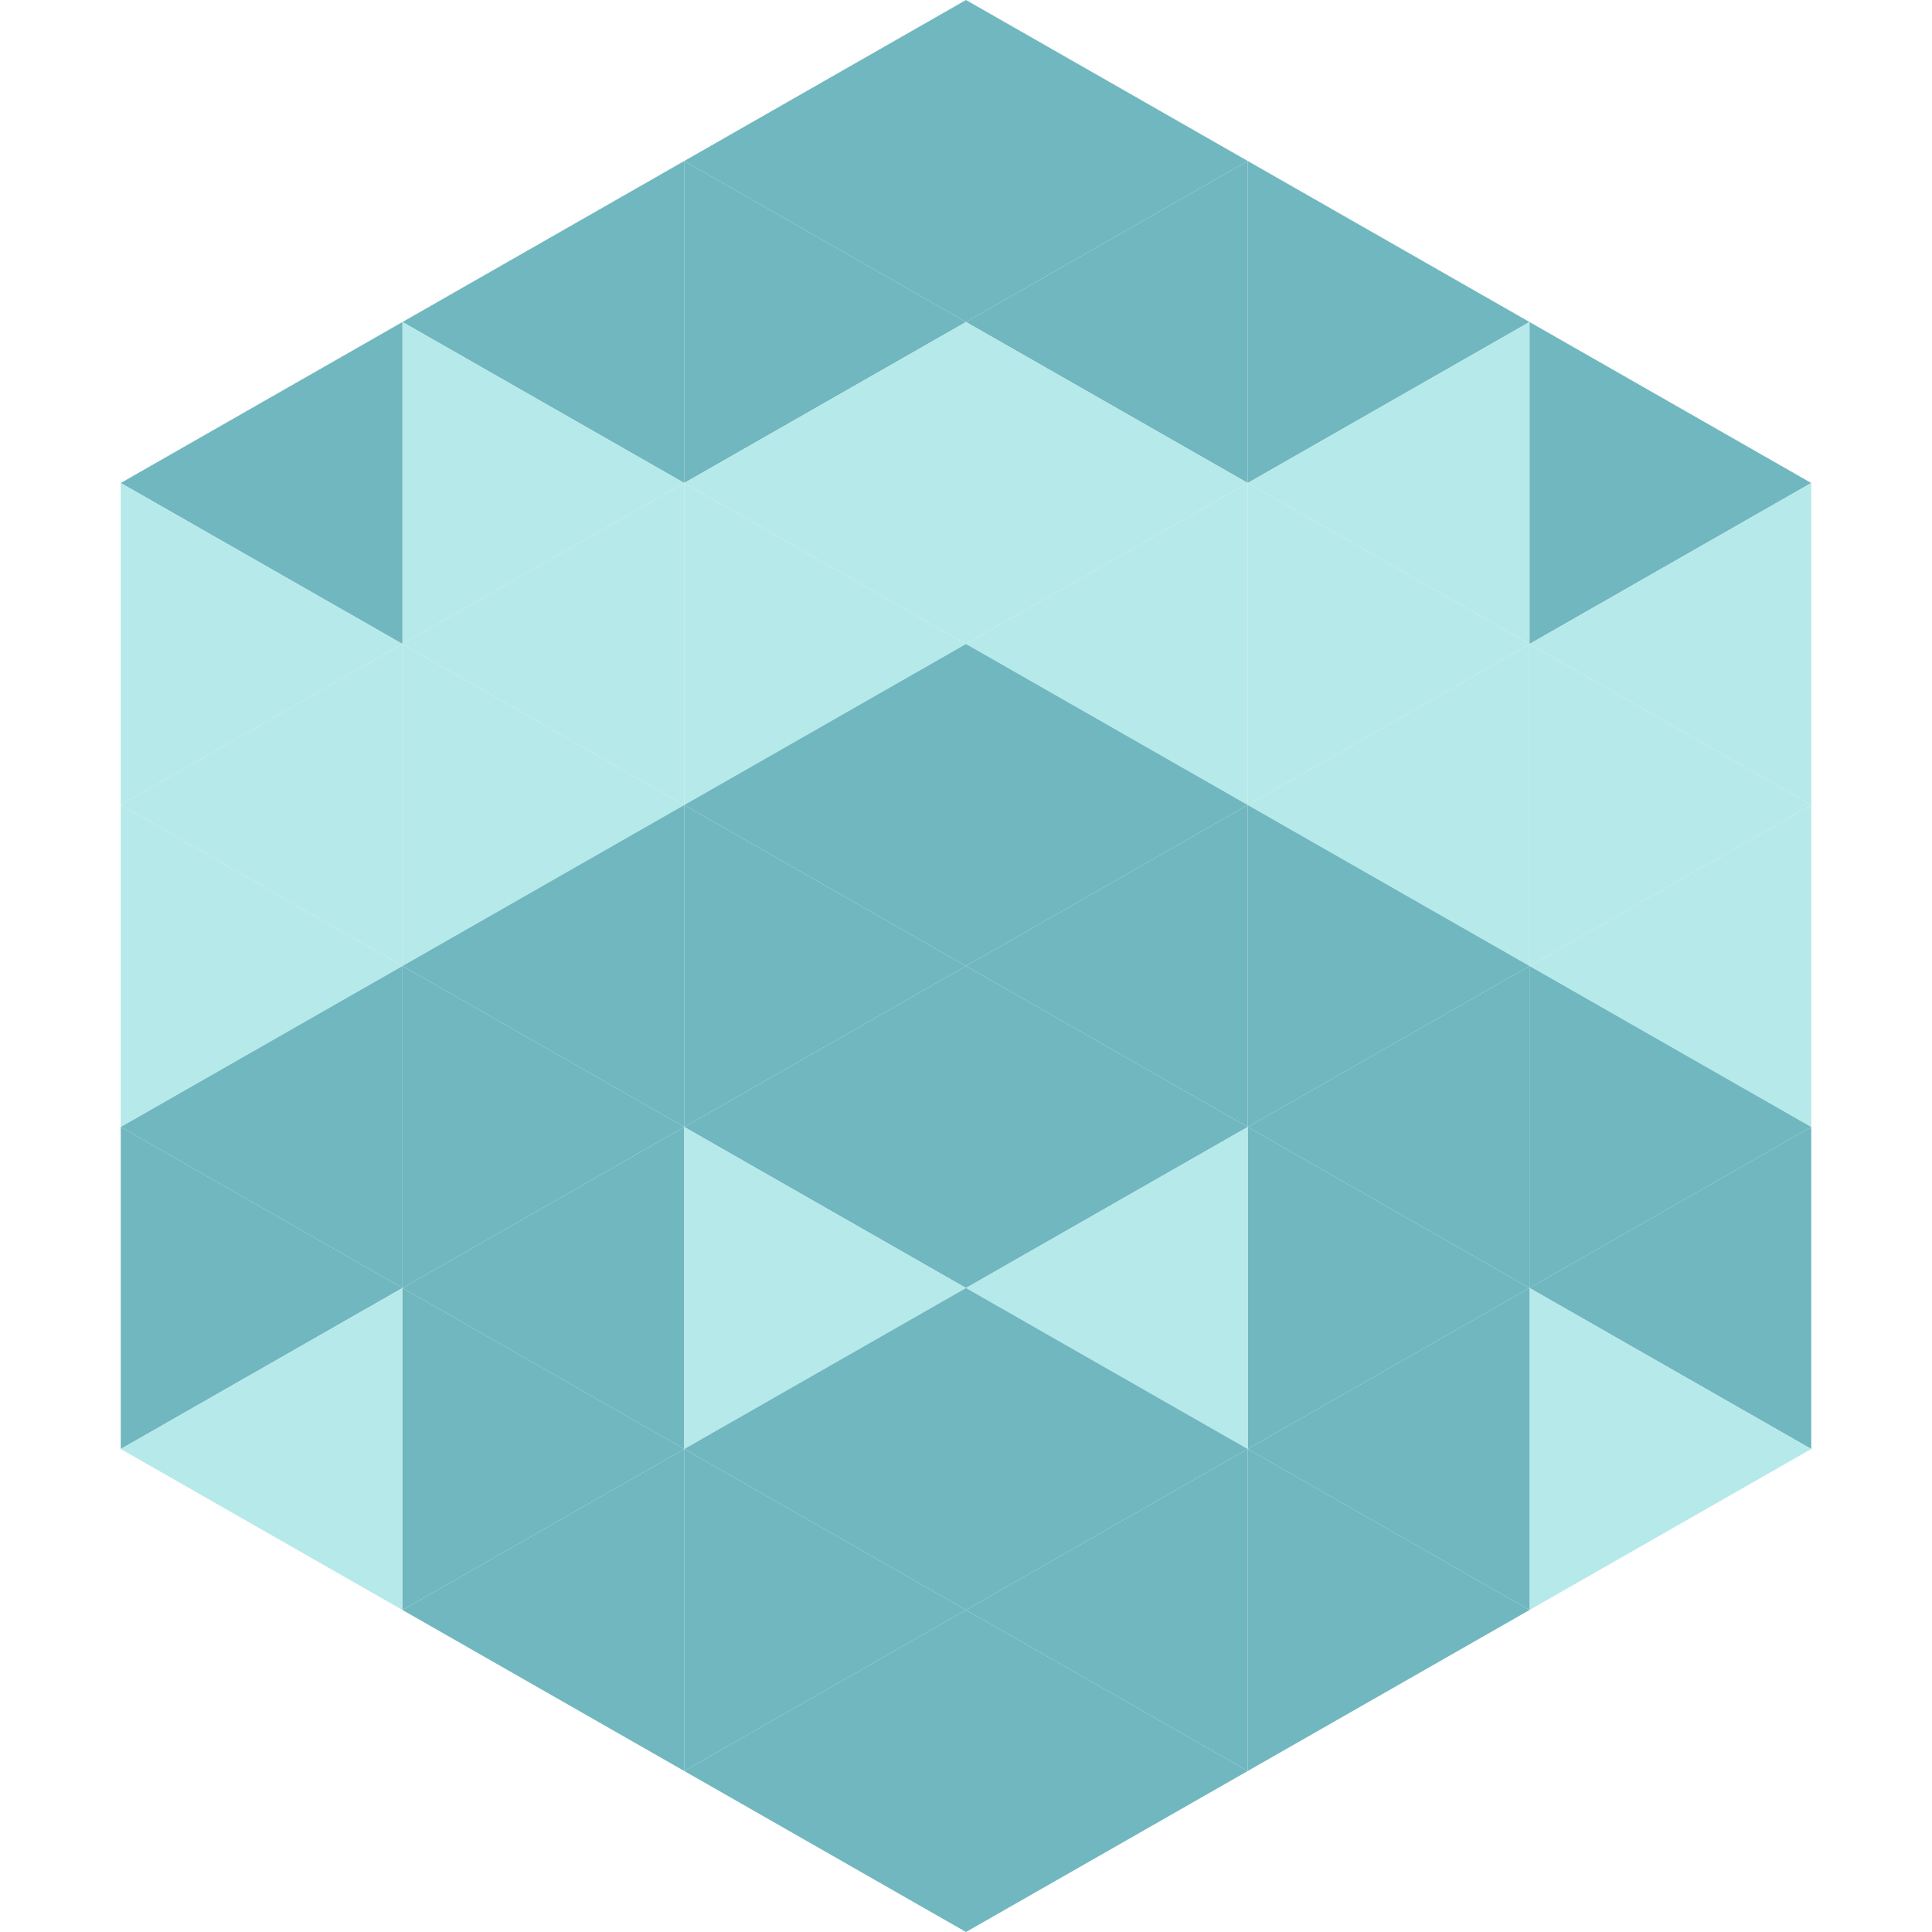 <?xml version="1.0"?>
<!-- Generated by SVGo -->
<svg width="240" height="240"
     xmlns="http://www.w3.org/2000/svg"
     xmlns:xlink="http://www.w3.org/1999/xlink">
<polygon points="50,40 15,60 50,80" style="fill:rgb(112,183,192)" />
<polygon points="190,40 225,60 190,80" style="fill:rgb(112,183,192)" />
<polygon points="15,60 50,80 15,100" style="fill:rgb(182,233,233)" />
<polygon points="225,60 190,80 225,100" style="fill:rgb(182,233,233)" />
<polygon points="50,80 15,100 50,120" style="fill:rgb(182,233,233)" />
<polygon points="190,80 225,100 190,120" style="fill:rgb(182,233,233)" />
<polygon points="15,100 50,120 15,140" style="fill:rgb(182,233,233)" />
<polygon points="225,100 190,120 225,140" style="fill:rgb(182,233,233)" />
<polygon points="50,120 15,140 50,160" style="fill:rgb(112,183,192)" />
<polygon points="190,120 225,140 190,160" style="fill:rgb(112,183,192)" />
<polygon points="15,140 50,160 15,180" style="fill:rgb(112,183,192)" />
<polygon points="225,140 190,160 225,180" style="fill:rgb(112,183,192)" />
<polygon points="50,160 15,180 50,200" style="fill:rgb(182,233,233)" />
<polygon points="190,160 225,180 190,200" style="fill:rgb(182,233,233)" />
<polygon points="15,180 50,200 15,220" style="fill:rgb(255,255,255); fill-opacity:0" />
<polygon points="225,180 190,200 225,220" style="fill:rgb(255,255,255); fill-opacity:0" />
<polygon points="50,0 85,20 50,40" style="fill:rgb(255,255,255); fill-opacity:0" />
<polygon points="190,0 155,20 190,40" style="fill:rgb(255,255,255); fill-opacity:0" />
<polygon points="85,20 50,40 85,60" style="fill:rgb(112,183,192)" />
<polygon points="155,20 190,40 155,60" style="fill:rgb(112,183,192)" />
<polygon points="50,40 85,60 50,80" style="fill:rgb(182,233,233)" />
<polygon points="190,40 155,60 190,80" style="fill:rgb(182,233,233)" />
<polygon points="85,60 50,80 85,100" style="fill:rgb(182,233,233)" />
<polygon points="155,60 190,80 155,100" style="fill:rgb(182,233,233)" />
<polygon points="50,80 85,100 50,120" style="fill:rgb(182,233,233)" />
<polygon points="190,80 155,100 190,120" style="fill:rgb(182,233,233)" />
<polygon points="85,100 50,120 85,140" style="fill:rgb(112,183,192)" />
<polygon points="155,100 190,120 155,140" style="fill:rgb(112,183,192)" />
<polygon points="50,120 85,140 50,160" style="fill:rgb(112,183,192)" />
<polygon points="190,120 155,140 190,160" style="fill:rgb(112,183,192)" />
<polygon points="85,140 50,160 85,180" style="fill:rgb(112,183,192)" />
<polygon points="155,140 190,160 155,180" style="fill:rgb(112,183,192)" />
<polygon points="50,160 85,180 50,200" style="fill:rgb(112,183,192)" />
<polygon points="190,160 155,180 190,200" style="fill:rgb(112,183,192)" />
<polygon points="85,180 50,200 85,220" style="fill:rgb(112,183,192)" />
<polygon points="155,180 190,200 155,220" style="fill:rgb(112,183,192)" />
<polygon points="120,0 85,20 120,40" style="fill:rgb(112,183,192)" />
<polygon points="120,0 155,20 120,40" style="fill:rgb(112,183,192)" />
<polygon points="85,20 120,40 85,60" style="fill:rgb(112,183,192)" />
<polygon points="155,20 120,40 155,60" style="fill:rgb(112,183,192)" />
<polygon points="120,40 85,60 120,80" style="fill:rgb(182,233,233)" />
<polygon points="120,40 155,60 120,80" style="fill:rgb(182,233,233)" />
<polygon points="85,60 120,80 85,100" style="fill:rgb(182,233,233)" />
<polygon points="155,60 120,80 155,100" style="fill:rgb(182,233,233)" />
<polygon points="120,80 85,100 120,120" style="fill:rgb(112,183,192)" />
<polygon points="120,80 155,100 120,120" style="fill:rgb(112,183,192)" />
<polygon points="85,100 120,120 85,140" style="fill:rgb(112,183,192)" />
<polygon points="155,100 120,120 155,140" style="fill:rgb(112,183,192)" />
<polygon points="120,120 85,140 120,160" style="fill:rgb(112,183,192)" />
<polygon points="120,120 155,140 120,160" style="fill:rgb(112,183,192)" />
<polygon points="85,140 120,160 85,180" style="fill:rgb(182,233,233)" />
<polygon points="155,140 120,160 155,180" style="fill:rgb(182,233,233)" />
<polygon points="120,160 85,180 120,200" style="fill:rgb(112,183,192)" />
<polygon points="120,160 155,180 120,200" style="fill:rgb(112,183,192)" />
<polygon points="85,180 120,200 85,220" style="fill:rgb(112,183,192)" />
<polygon points="155,180 120,200 155,220" style="fill:rgb(112,183,192)" />
<polygon points="120,200 85,220 120,240" style="fill:rgb(112,183,192)" />
<polygon points="120,200 155,220 120,240" style="fill:rgb(112,183,192)" />
<polygon points="85,220 120,240 85,260" style="fill:rgb(255,255,255); fill-opacity:0" />
<polygon points="155,220 120,240 155,260" style="fill:rgb(255,255,255); fill-opacity:0" />
</svg>
